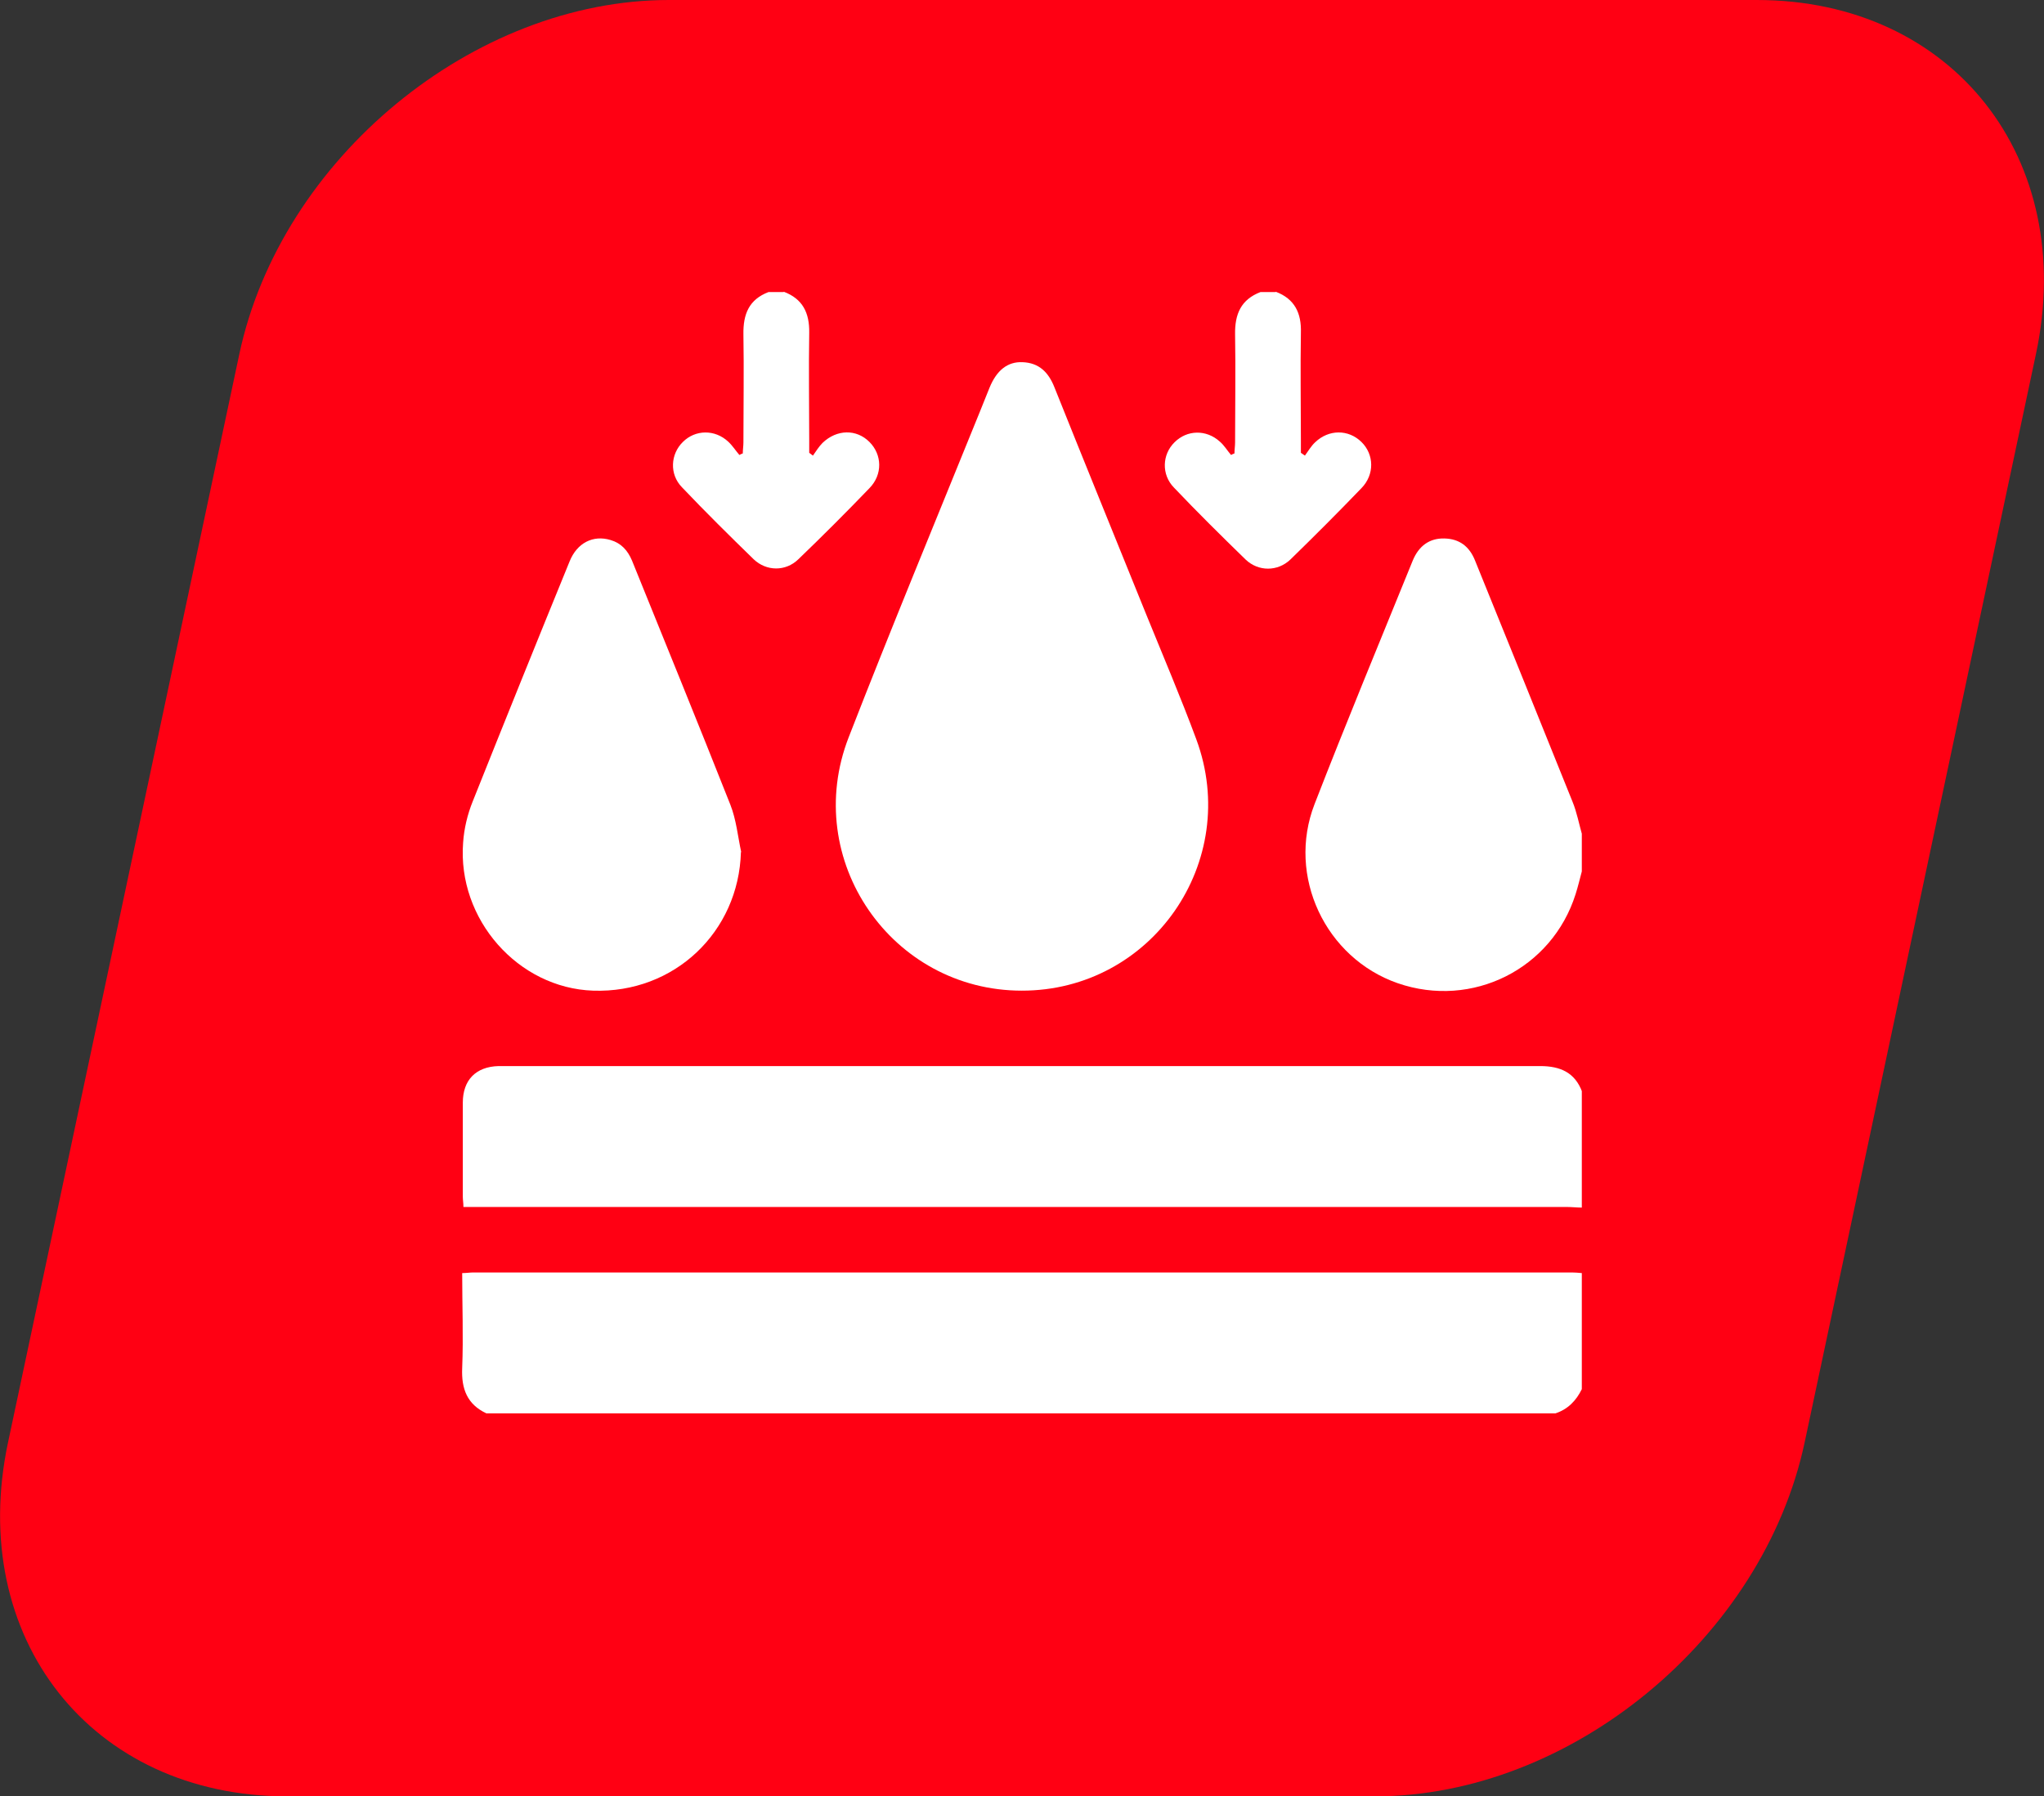 <svg xmlns="http://www.w3.org/2000/svg" xmlns:xlink="http://www.w3.org/1999/xlink" id="katman_2" data-name="katman 2" width="65.85" height="57.88" viewBox="0 0 65.85 57.88"><rect x="0" y="0" width="65.85" height="57.88" fill="#333333" stroke="none"/><defs><style>      .cls-1 {        fill: #fff;      }      .cls-2 {        fill: #ff0013;      }      .cls-3, .cls-4, .cls-5 {        fill: none;      }      .cls-4 {        clip-path: url(#clippath);      }      .cls-5 {        clip-path: url(#clippath-1);      }    </style><clipPath id="clippath"><rect class="cls-3" width="65.85" height="57.88"></rect></clipPath><clipPath id="clippath-1"><rect class="cls-3" x="14.88" y="9.4" width="36.08" height="36.14"></rect></clipPath></defs><g id="EM&#x130;&#x15E;_ODASI" data-name="EM&#x130;&#x15E; ODASI"><g class="cls-4"><path class="cls-2" d="m9.24,57.88h35.06c6.3,0,12.5-5.11,13.84-11.41l7.45-35.06c1.34-6.3-2.68-11.41-8.99-11.41H21.55c-6.3,0-12.5,5.11-13.84,11.41L.26,46.47c-1.34,6.3,2.68,11.41,8.99,11.41"></path></g><g class="cls-5"><path class="cls-1" d="m50.97,38.91c-.16,0-.33-.02-.49-.02-11.68,0-23.36,0-35.04,0h-.51c0-.13-.02-.23-.02-.33,0-1.01,0-2.02,0-3.03,0-.73.42-1.16,1.15-1.18.07,0,.14,0,.21,0,11.12,0,22.24,0,33.35,0,.65,0,1.12.21,1.35.83v3.74Z"></path><path class="cls-1" d="m15.67,45.54c-.62-.29-.81-.79-.78-1.46.04-1.01,0-2.02,0-3.06.14,0,.25-.02.36-.02,11.8,0,23.6,0,35.39,0,.1,0,.21.01.32.02v3.74c-.18.37-.45.65-.85.78H15.67Z"></path><path class="cls-1" d="m50.97,28.04c-.07.26-.13.52-.21.77-.76,2.41-3.33,3.7-5.73,2.87-2.33-.81-3.58-3.45-2.68-5.77,1.02-2.63,2.1-5.23,3.16-7.84.2-.49.55-.73,1.02-.72.49.01.81.26.99.71,1.05,2.59,2.1,5.18,3.14,7.77.14.34.21.72.31,1.07v1.13Z"></path><path class="cls-1" d="m25.25,9.4c.61.23.83.68.82,1.32-.02,1.16,0,2.33,0,3.49v.38s.08.06.12.09c.1-.14.19-.29.31-.41.46-.44,1.09-.45,1.51-.03.41.41.43,1.05,0,1.49-.75.78-1.51,1.54-2.29,2.29-.41.4-1.03.39-1.44,0-.78-.76-1.56-1.53-2.31-2.32-.41-.42-.37-1.07.03-1.46.4-.4,1.03-.41,1.46-.01.14.13.24.29.36.43.04-.02.07-.04.11-.05,0-.12.02-.24.02-.35,0-1.17.02-2.33,0-3.49-.01-.65.18-1.12.81-1.36h.49Z"></path><path class="cls-1" d="m41.1,9.4c.61.23.83.69.81,1.32-.02,1.16,0,2.33,0,3.49v.38s.09.06.13.09c.11-.15.2-.31.33-.43.44-.42,1.07-.42,1.49-.01.41.4.43,1.05,0,1.49-.75.78-1.51,1.54-2.29,2.3-.41.39-1.03.39-1.44,0-.78-.76-1.56-1.53-2.31-2.32-.41-.42-.38-1.07.02-1.46.4-.4,1.02-.42,1.46-.02.14.12.24.29.36.43.04-.02.07-.04.11-.05,0-.12.02-.24.02-.35,0-1.17.02-2.33,0-3.49-.01-.65.19-1.12.82-1.36h.49Z"></path><path class="cls-1" d="m32.92,31.92c-4.2,0-7.11-4.22-5.58-8.16,1.36-3.5,2.8-6.97,4.21-10.45.11-.27.22-.55.33-.82.23-.56.58-.84,1.06-.82.54.02.84.33,1.03.81.98,2.45,1.98,4.9,2.97,7.35.54,1.33,1.1,2.64,1.6,3.99,1.46,3.94-1.44,8.11-5.63,8.1"></path><path class="cls-1" d="m23.87,27.45c-.07,2.58-2.15,4.56-4.76,4.47-2.42-.08-4.38-2.3-4.19-4.77.03-.45.14-.91.31-1.33,1.03-2.58,2.07-5.16,3.12-7.73.24-.6.76-.86,1.32-.69.34.1.55.33.69.66,1.06,2.62,2.13,5.24,3.17,7.87.19.48.24,1.02.35,1.53"></path></g></g></svg>